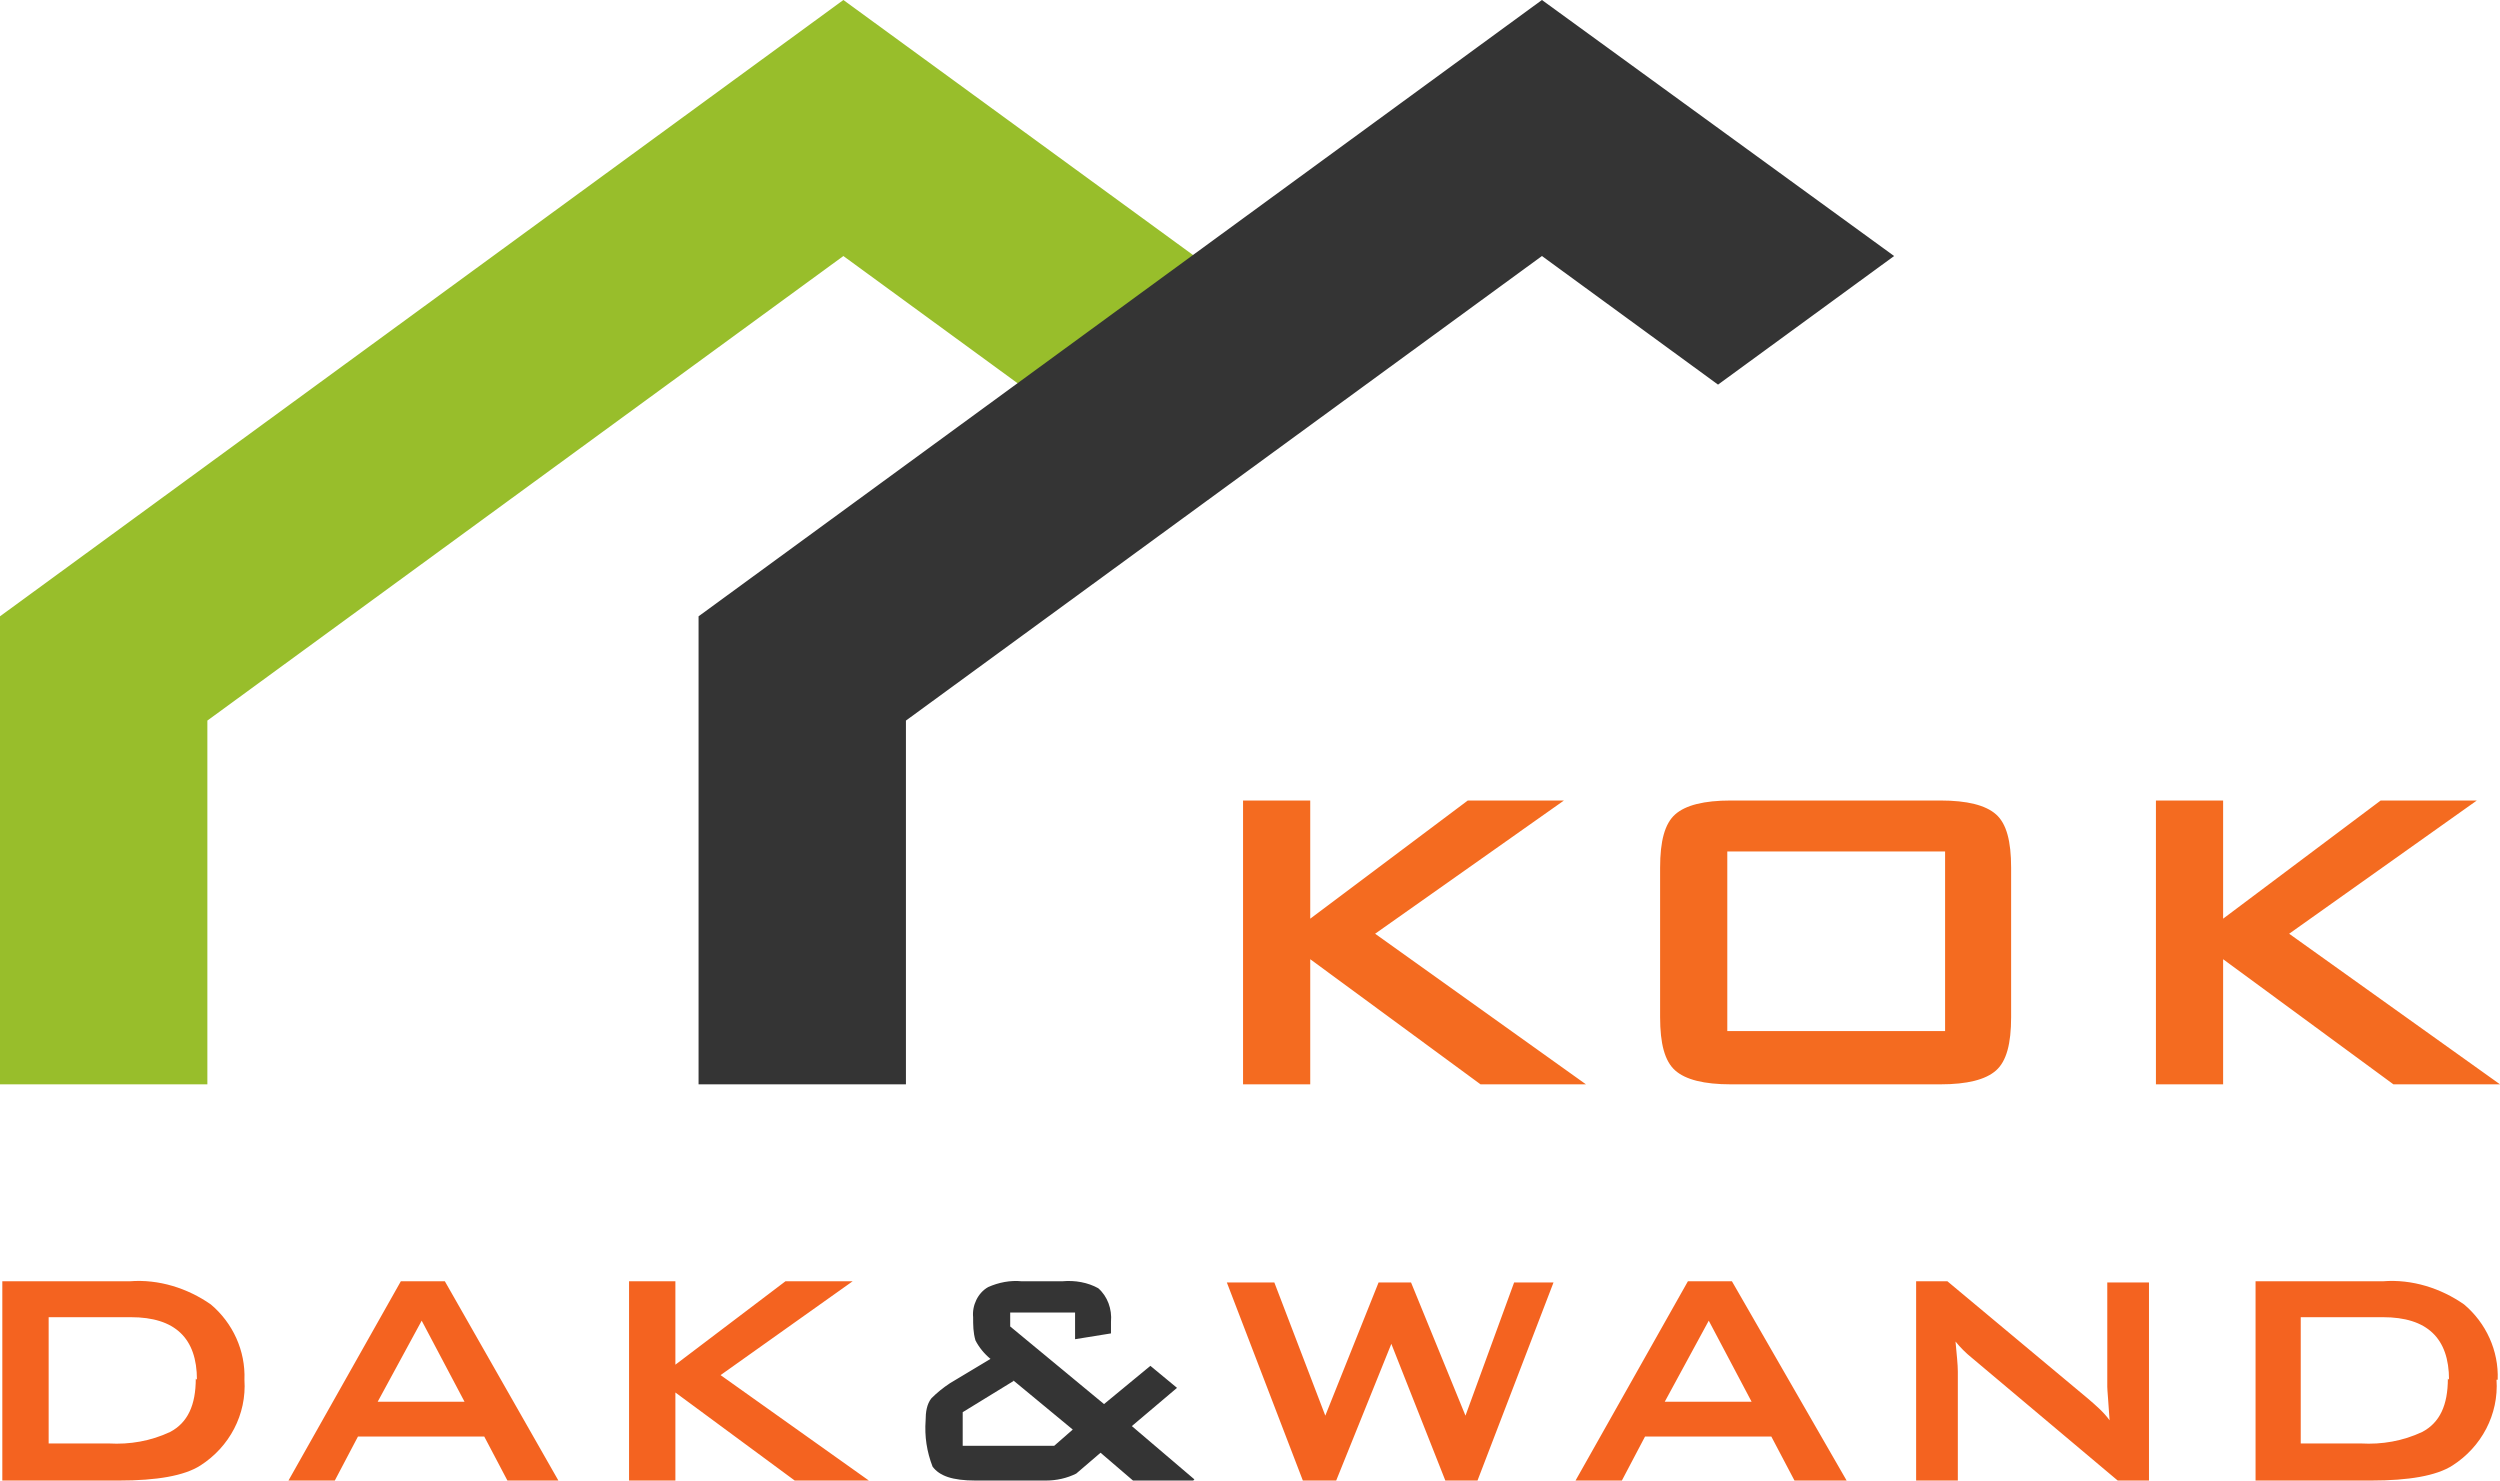 <?xml version="1.0" encoding="UTF-8"?>
<svg xmlns="http://www.w3.org/2000/svg" xmlns:xlink="http://www.w3.org/1999/xlink" version="1.1" viewBox="0 0 215.8 127.8">
  <defs>
    <style>
      .cls-1 {
        fill: none;
      }

      .cls-2 {
        clip-path: url(#clippath-1);
      }

      .cls-3 {
        clip-path: url(#clippath-3);
      }

      .cls-4 {
        clip-path: url(#clippath-4);
      }

      .cls-5 {
        clip-path: url(#clippath-2);
      }

      .cls-6 {
        clip-path: url(#clippath-6);
      }

      .cls-7 {
        clip-path: url(#clippath-5);
      }

      .cls-8 {
        fill: #f46b20;
      }

      .cls-9 {
        fill: #f46320;
      }

      .cls-10 {
        fill: #343434;
      }

      .cls-11 {
        fill: #98be2b;
      }

      .cls-12 {
        clip-path: url(#clippath);
      }
    </style>
    <clipPath id="clippath">
      <polygon class="cls-1" points="72.8 0 0 53.2 0 93.6 17.9 93.6 17.9 62.2 72.8 22.1 88 33.2 103.1 22.1 72.8 0"/>
    </clipPath>
    <clipPath id="clippath-1">
      <rect class="cls-1" x="-93.1" y="-73.5" width="400.3" height="282.1"/>
    </clipPath>
    <clipPath id="clippath-2">
      <polygon class="cls-1" points="133.1 0 60.3 53.2 60.3 93.6 78.2 93.6 78.2 62.2 133.1 22.1 148.3 33.2 163.5 22.1 133.1 0"/>
    </clipPath>
    <clipPath id="clippath-3">
      <path class="cls-1" d="M211.4,119.1c0-3.6-1.9-5.4-5.7-5.4h-7.1v10.9h5.2c1.8.1,3.6-.2,5.3-1,1.5-.8,2.2-2.3,2.2-4.6ZM215.5,119.1c.2,3-1.3,5.8-3.8,7.4-1.4.9-3.8,1.3-7,1.3h-10v-17.2h11c2.5-.2,5,.6,7,2,1.9,1.6,3,4,2.9,6.5h0ZM185.5,127.8h-2.7l-12.6-10.6c-.5-.4-1-.9-1.4-1.4.1,1.1.2,2,.2,2.6v9.4h-3.6v-17.2h2.7l12.1,10.1c.7.6,1.4,1.2,1.9,1.9-.1-1.6-.2-2.6-.2-2.9v-9h3.6v17.2ZM151.2,121l-3.7-7-3.8,7h7.6ZM159.4,127.8h-4.5l-2-3.8h-10.9l-2,3.8h-4l9.7-17.2h3.8l9.9,17.2ZM134.1,110.7l-6.6,17.2h-2.7l-4.7-11.9-4.8,11.9h-2.8l-6.6-17.2h4.1l4.4,11.5,4.6-11.5h2.8l4.7,11.5,4.2-11.5h3.5ZM75,127.8h-6.4l-10.3-7.6v7.6h-4v-17.2h4v7.2l9.5-7.2h5.8l-11.4,8.1,12.8,9.1ZM40.1,121l-3.7-7-3.8,7h7.6ZM48.3,127.8h-4.5l-2-3.8h-10.9l-2,3.8h-4l9.7-17.2h3.8l9.8,17.2ZM17,119.1c0-3.6-1.9-5.4-5.7-5.4h-7.1v10.9h5.2c1.8.1,3.6-.2,5.3-1,1.5-.8,2.2-2.3,2.2-4.6ZM21.1,119.1c.2,3-1.3,5.8-3.8,7.4-1.4.9-3.8,1.3-7,1.3H.2v-17.2h11c2.5-.2,5,.6,7,2,1.9,1.6,3,4,2.9,6.5h0Z"/>
    </clipPath>
    <clipPath id="clippath-4">
      <rect class="cls-1" x="-93.1" y="-73.5" width="400.3" height="282.1"/>
    </clipPath>
    <clipPath id="clippath-5">
      <path class="cls-1" d="M215.8,93.6h-9.2l-14.7-10.8v10.8h-5.8v-24.5h5.8v10.2l13.6-10.2h8.3l-16.2,11.5,18.2,13ZM167.9,89v-15.5h-18.8v15.5h18.8ZM173.6,87.8c0,2.3-.4,3.8-1.3,4.6-.9.8-2.5,1.2-4.8,1.2h-18.1c-2.3,0-3.9-.4-4.8-1.2-.9-.8-1.3-2.3-1.3-4.6v-12.9c0-2.3.4-3.8,1.3-4.6.9-.8,2.5-1.2,4.8-1.2h18.1c2.3,0,3.9.4,4.8,1.2.9.8,1.3,2.3,1.3,4.6v12.9ZM137,93.6h-9.2l-14.7-10.8v10.8h-5.8v-24.5h5.8v10.2l13.6-10.2h8.3l-16.3,11.5,18.2,13Z"/>
    </clipPath>
    <clipPath id="clippath-6">
      <rect class="cls-1" x="-93.1" y="-73.5" width="400.3" height="282.1"/>
    </clipPath>
  </defs>
  <!-- Generator: Adobe Illustrator 28.7.1, SVG Export Plug-In . SVG Version: 1.2.0 Build 142)  -->
  <g>
    <g id="Laag_1">
      <g id="Group_176">
        <g class="cls-12">
          <g id="Group_21">
            <g class="cls-2">
              <g id="Group_20">
                <rect id="Rectangle_13" class="cls-11" x="-1.9" y="-1.9" width="108" height="97.8"/>
              </g>
            </g>
          </g>
        </g>
        <g class="cls-5">
          <rect class="cls-1" x="-93.1" y="-73.5" width="400.3" height="282.1"/>
          <g id="Group_23">
            <rect id="Rectangle_15" class="cls-10" x="57.7" y="-1.9" width="108" height="97.8"/>
          </g>
        </g>
        <g class="cls-3">
          <g id="Group_27">
            <g class="cls-4">
              <g id="Group_26">
                <rect id="Rectangle_17" class="cls-9" x="-2.1" y="108.3" width="220.1" height="21.9"/>
              </g>
            </g>
          </g>
        </g>
        <g class="cls-7">
          <g id="Group_30">
            <g class="cls-6">
              <g id="Group_29">
                <rect id="Rectangle_19" class="cls-8" x="105" y="66.7" width="113.1" height="29.3"/>
              </g>
            </g>
          </g>
        </g>
        <path id="Subtraction_1" class="cls-10" d="M103,127.8h-5.2l-2.8-2.4c-.7.6-1.4,1.2-2.1,1.8-.8.4-1.7.6-2.6.6h-6.1c-2,0-3.1-.4-3.7-1.2-.5-1.3-.7-2.6-.6-4,0-.7.1-1.4.5-1.9.5-.5,1-.9,1.6-1.3l3.5-2.1c-.5-.4-1-1-1.3-1.6-.2-.7-.2-1.3-.2-2-.1-1,.4-2.1,1.3-2.6.9-.4,1.9-.6,2.9-.5h3.5c1.1-.1,2.2.1,3.1.6.8.7,1.2,1.8,1.1,2.9v1l-3.1.5v-2.3h-5.6v1.2l8.1,6.7,4-3.3,2.3,1.9-3.9,3.3,5.4,4.6h0ZM87.5,119.2l-4.4,2.7v2.9h7.9l1.6-1.4-5.2-4.3Z"/>
      </g>
    </g>
  </g>
</svg>